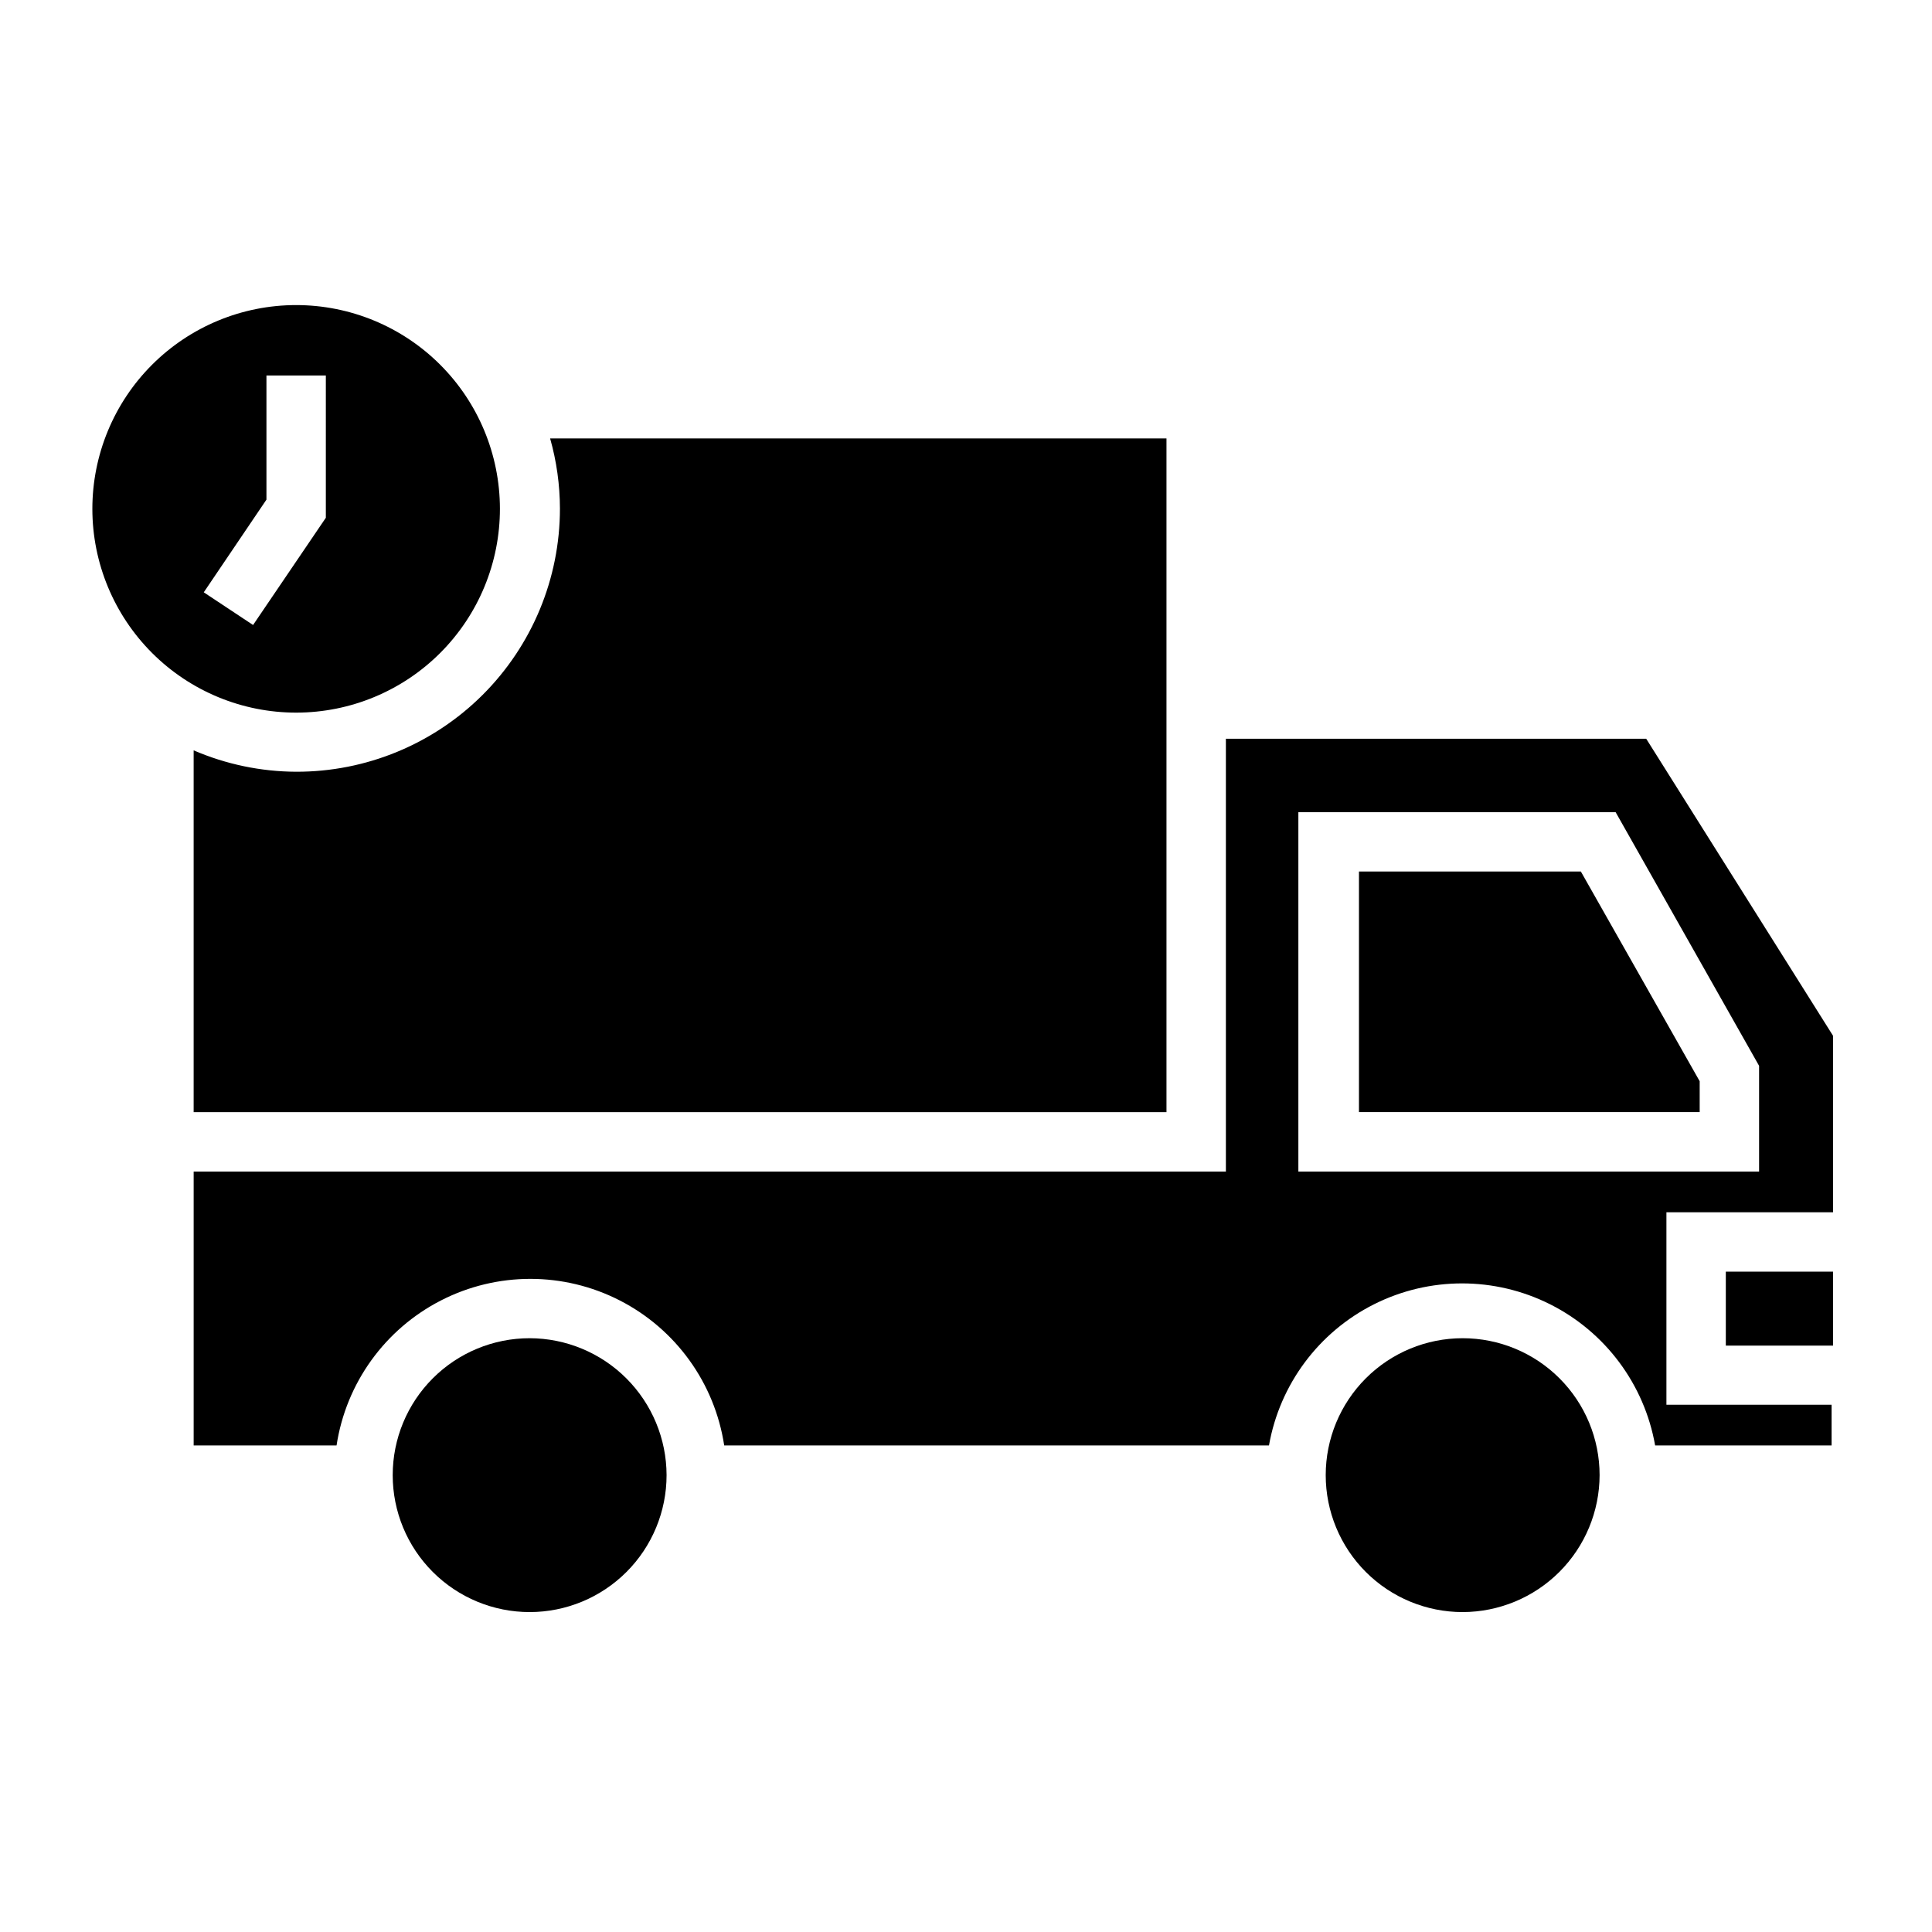 <?xml version="1.0" encoding="UTF-8"?>
<!-- Uploaded to: ICON Repo, www.iconrepo.com, Generator: ICON Repo Mixer Tools -->
<svg fill="#000000" width="800px" height="800px" version="1.1" viewBox="144 144 512 512" xmlns="http://www.w3.org/2000/svg">
 <g>
  <path d="m284.36 498.64c-9.625 0-18.855 3.82-25.66 10.629-6.809 6.805-10.629 16.035-10.629 25.66s3.82 18.855 10.629 25.66c6.805 6.805 16.035 10.629 25.66 10.629s18.855-3.824 25.66-10.629c6.805-6.805 10.629-16.035 10.629-25.66-0.02-9.617-3.852-18.836-10.652-25.641-6.801-6.801-16.02-10.629-25.637-10.648z"/>
  <path d="m567.91 534.93c0-9.625-3.824-18.855-10.629-25.66-6.809-6.809-16.039-10.629-25.664-10.629s-18.855 3.82-25.66 10.629c-6.805 6.805-10.629 16.035-10.629 25.66s3.824 18.855 10.629 25.66c6.805 6.805 16.035 10.629 25.66 10.629 9.621-0.02 18.84-3.852 25.641-10.652 6.801-6.801 10.629-16.02 10.652-25.637z"/>
  <path d="m222.48 348.52c-9.344-0.039-18.578-1.969-27.16-5.668v95.883h257.81v-178.54h-163.34c1.711 6.047 2.586 12.297 2.598 18.578 0 18.523-7.367 36.289-20.484 49.375-13.113 13.082-30.895 20.414-49.418 20.371z"/>
  <path d="m629.78 465.26v-46.762l-49.516-78.719h-111.39v114.7h-273.55v72.578h37.863l0.004 0.004c2.512-16.52 12.812-30.82 27.68-38.434 14.871-7.617 32.496-7.617 47.367 0 14.871 7.613 25.172 21.914 27.684 38.434h144.37c2.848-16.176 13.172-30.047 27.848-37.418 14.672-7.371 31.969-7.371 46.641 0 14.676 7.371 25 21.242 27.848 37.418h46.762v-10.785h-43.77v-51.012zm-141.7-10.785v-95.25h84.074l38.023 67.227v28.023z"/>
  <path d="m601.36 481h28.418v19.602h-28.418z"/>
  <path d="m504.14 374.96v63.766h90.293v-8.188l-31.488-55.578z"/>
  <path d="m222.48 224.85c-14.328 0-28.066 5.691-38.195 15.824-10.129 10.133-15.812 23.875-15.809 38.203 0.008 14.324 5.707 28.062 15.848 38.188 10.137 10.121 23.883 15.801 38.207 15.789 14.328-0.016 28.062-5.723 38.18-15.863 10.121-10.145 15.793-23.891 15.773-38.219-0.023-14.309-5.723-28.023-15.848-38.133-10.125-10.113-23.848-15.789-38.156-15.789zm7.871 56.363-19.285 28.418-13.066-8.66 16.609-24.562v-32.902h15.742z"/>
 </g>
</svg>